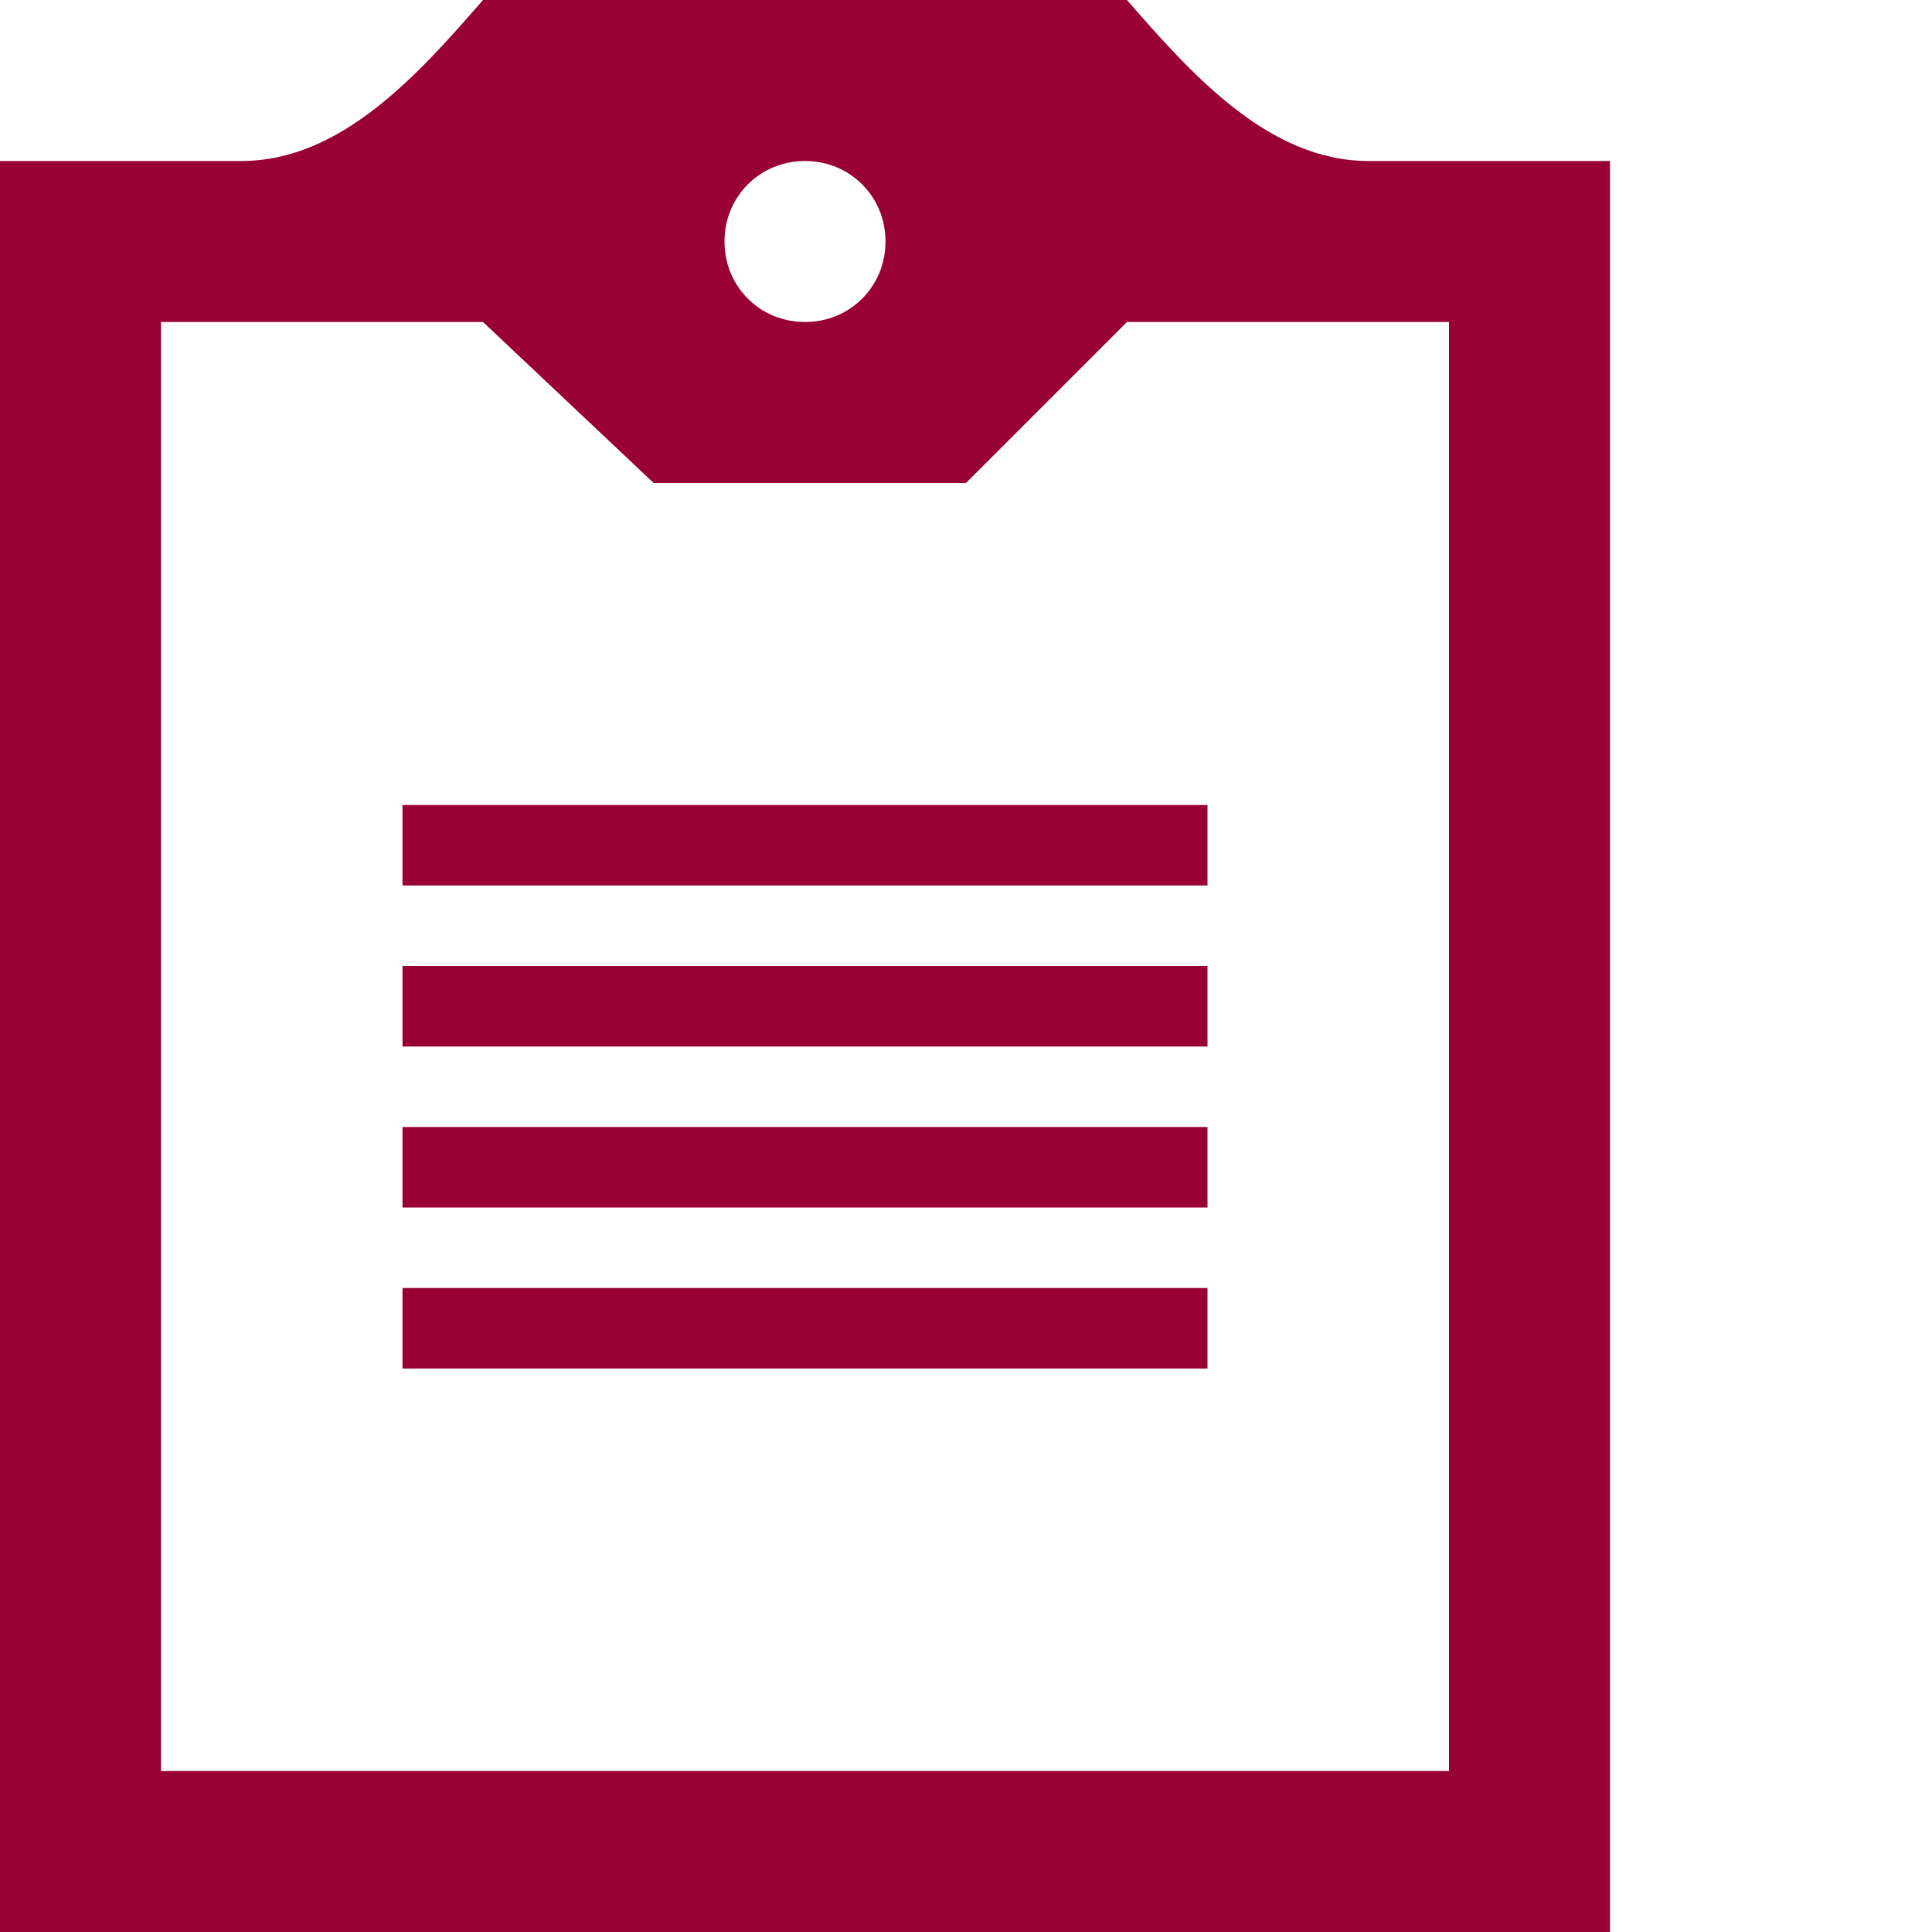 <?xml version="1.0" encoding="utf-8"?>
<!-- Generator: Adobe Illustrator 23.0.1, SVG Export Plug-In . SVG Version: 6.00 Build 0)  -->
<svg version="1.1" id="レイヤー_1" xmlns="http://www.w3.org/2000/svg" xmlns:xlink="http://www.w3.org/1999/xlink" x="0px"
	 y="0px" width="60px" height="60px" viewBox="0 0 60 60" style="enable-background:new 0 0 60 60;" xml:space="preserve">
<style type="text/css">
	.st0{fill:#990033;}
</style>
<g id="レイヤー_12">
	<path id="clipboard-1" class="st0" d="M12.5,40h25v2.5h-25V40z M12.5,37.5h25V35h-25V37.5z M50,5v55H0V5h7.5C10.6,5,13,2.3,15,0h20
		c2,2.3,4.4,5,7.5,5H50z M22.5,7.5c0,1.4,1.1,2.5,2.5,2.5s2.5-1.1,2.5-2.5S26.4,5,25,5S22.5,6.1,22.5,7.5z M45,10H35l-5,5h-9.7
		L15,10H5v45h40V10z M12.5,32.5h25V30h-25V32.5z M12.5,27.5h25V25h-25V27.5z"/>
</g>
</svg>
